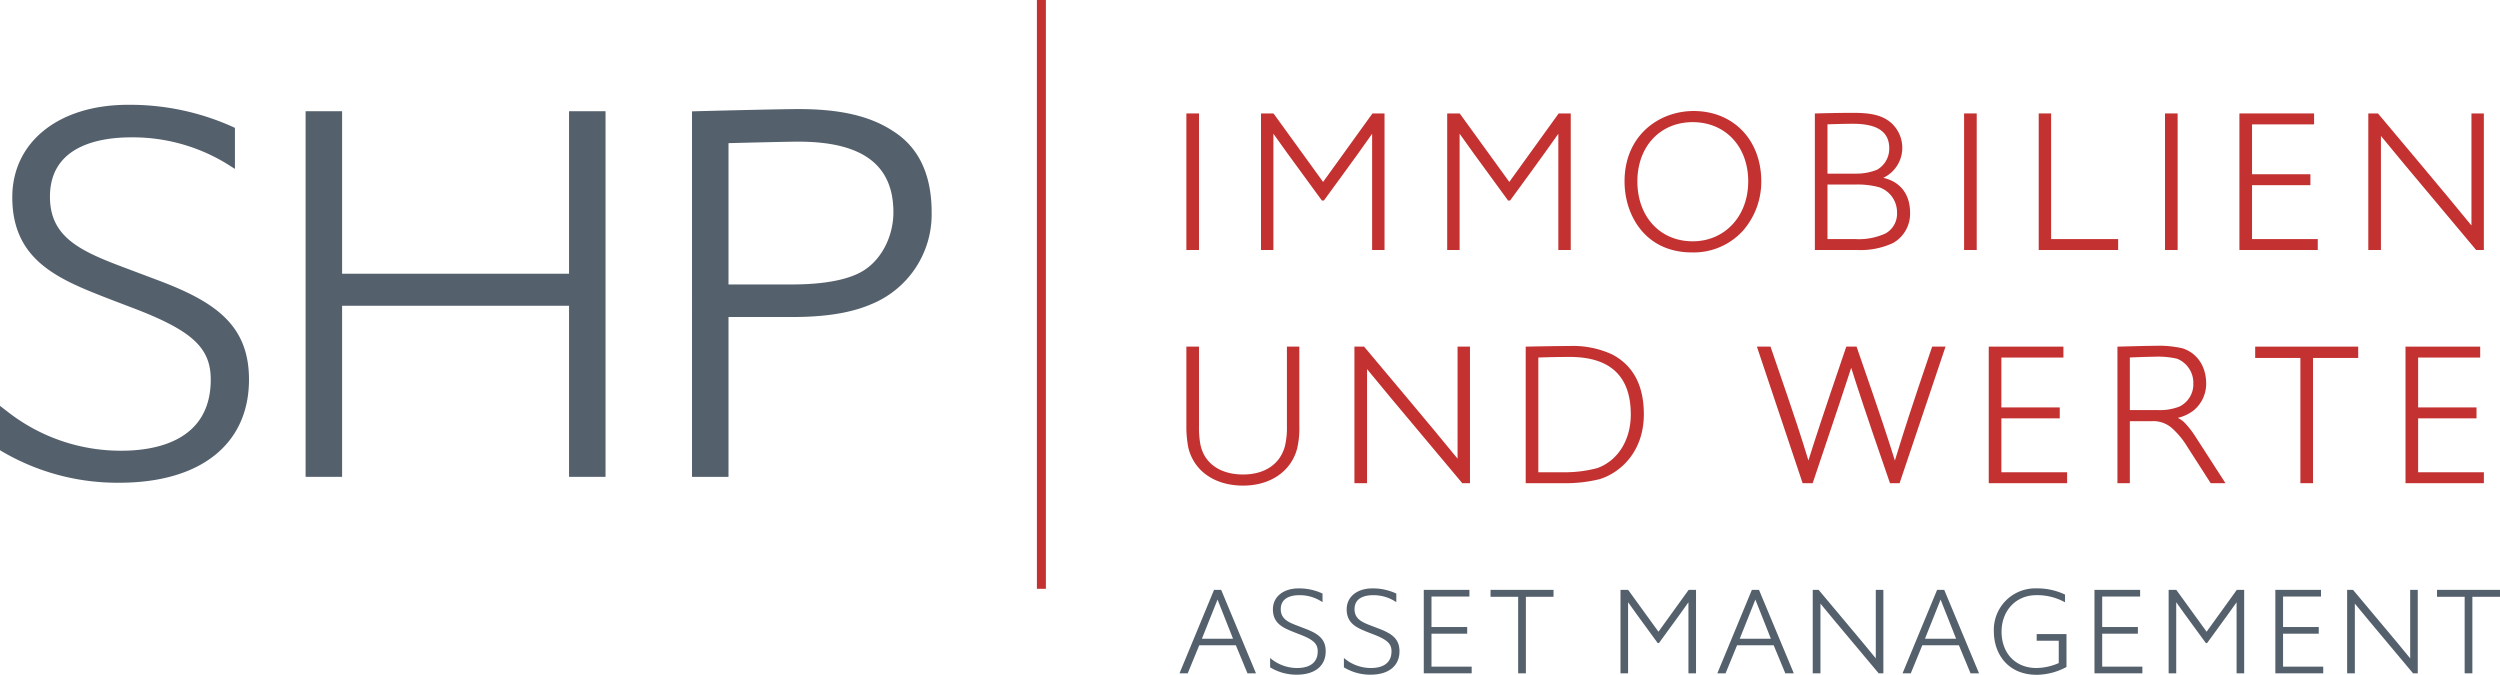 <svg id="Ebene_1" data-name="Ebene 1" xmlns="http://www.w3.org/2000/svg" width="512" height="138.199" viewBox="0 0 512 138.199">
  <title>logo</title>
  <g>
    <g>
      <path d="M32.069,56.983l-6.715-2.527c-9.2-3.442-15.23-6.312-15.23-14.516,0-10.574,10.392-12.152,16.586-12.152A36.879,36.879,0,0,1,46.6,33.355l1.41.895V25.849l-.525-.249A51.206,51.206,0,0,0,26.11,21.119c-14.175,0-23.699,7.607-23.699,18.93,0,13.092,9.661,16.859,19.895,20.848l5.748,2.194C39.41,67.532,43.056,71.008,43.056,77.394c0,12.676-11.444,14.568-18.265,14.568A37.579,37.579,0,0,1,1.373,83.914l-1.479-1.139V91.86l.444.267a46.69,46.69,0,0,0,23.973,6.394c16.642,0,26.577-7.898,26.577-21.128C50.888,66.215,43.987,61.444,32.069,56.983Z" transform="translate(0.106 0.344)" fill="#54606c"/>
      <polygon points="116.542 56.06 70.061 56.06 70.061 22.78 62.588 22.78 62.588 97.657 70.061 97.657 70.061 62.619 116.542 62.619 116.542 97.657 124.014 97.657 124.014 22.78 116.542 22.78 116.542 56.06" fill="#54606c"/>
      <path d="M182.851,26.543c-4.672-3.101-10.815-4.547-19.332-4.547-4.398,0-20.842.436-21.007.44l-.894.023V97.312h7.473V64.581H162.2c6.741,0,11.997-.85,16.062-2.597a19.863,19.863,0,0,0,12.432-18.859C190.694,35.423,188.05,29.841,182.851,26.543Zm-33.761,2.429c2.923-.075,12.122-.305,14.308-.305,13.097,0,19.464,4.73,19.464,14.459,0,4.784-2.287,9.399-5.833,11.761-2.911,1.98-8.082,3.026-14.95,3.026H149.091Z" transform="translate(0.106 0.344)" fill="#54606c"/>
    </g>
    <rect x="212.358" width="1.837" height="120.587" fill="#c33130"/>
    <g>
      <rect x="242.969" y="23.233" width="2.585" height="27.969" fill="#c33130"/>
      <path d="M280.905,50.858h2.54V22.889h-2.473L270.862,36.916,260.774,22.984l-.068-.095h-2.561V50.858h2.541V27.04c.882,1.259,3.407,4.807,9.859,13.589l.068.093h.41l.068-.093c6.383-8.699,8.924-12.299,9.815-13.582Z" transform="translate(0.106 0.344)" fill="#c33130"/>
      <path d="M319.041,50.858h2.54V22.889h-2.473L308.997,36.916,298.909,22.984l-.068-.095H296.28V50.858h2.541V27.04c.882,1.259,3.407,4.807,9.859,13.589l.068.093h.41l.068-.093c6.383-8.699,8.924-12.299,9.815-13.582Z" transform="translate(0.106 0.344)" fill="#c33130"/>
      <path d="M346.734,22.392c-7.023,0-14.133,4.952-14.133,14.419,0,7.004,4.312,14.541,13.779,14.541a13.629,13.629,0,0,0,10.574-4.565,15.263,15.263,0,0,0,3.649-9.976C360.603,28.322,354.9,22.392,346.734,22.392Zm-.177,26.683c-6.67,0-11.328-5.042-11.328-12.263,0-7.148,4.658-12.14,11.328-12.14,6.696,0,11.372,4.992,11.372,12.14C357.929,43.918,353.146,49.075,346.557,49.075Z" transform="translate(0.106 0.344)" fill="#c33130"/>
      <path d="M387.587,49.427a6.883,6.883,0,0,0,3.491-6.202c0-3.777-1.986-6.343-5.487-7.15a6.8,6.8,0,0,0,3.892-6.046,6.884,6.884,0,0,0-2.341-5.264c-1.753-1.456-3.857-1.998-7.763-1.998-3.374,0-7.537.122-7.579.124l-.222.007V50.858h8.643A15.867,15.867,0,0,0,387.587,49.427Zm.818-6.287a4.639,4.639,0,0,1-2.322,4.31,13.095,13.095,0,0,1-6.261,1.169h-5.659V37.454h5.571a17.128,17.128,0,0,1,4.93.526A5.403,5.403,0,0,1,388.405,43.14Zm-8.494-7.923h-5.748V25.12c.8-.027,3.576-.117,5.217-.117,5.001,0,7.431,1.643,7.431,5.024a4.963,4.963,0,0,1-2.498,4.393A11.329,11.329,0,0,1,379.911,35.217Z" transform="translate(0.106 0.344)" fill="#c33130"/>
      <rect x="402.246" y="23.233" width="2.585" height="27.969" fill="#c33130"/>
      <polygon points="433.795 48.964 420.068 48.964 420.068 23.233 417.527 23.233 417.527 51.202 433.795 51.202 433.795 48.964" fill="#c33130"/>
      <rect x="443.394" y="23.233" width="2.585" height="27.969" fill="#c33130"/>
      <polygon points="474.677 48.964 461.216 48.964 461.216 37.924 473.171 37.924 473.171 35.685 461.216 35.685 461.216 25.472 473.924 25.472 473.924 23.233 458.631 23.233 458.631 51.202 474.677 51.202 474.677 48.964" fill="#c33130"/>
      <path d="M507.009,50.858h1.577V22.889h-2.541V45.836c-1.168-1.446-5.36-6.561-19.078-22.864l-.069-.083h-1.975V50.858h2.585V27.495c1.16,1.43,5.348,6.529,19.433,23.28Z" transform="translate(0.106 0.344)" fill="#c33130"/>
      <path d="M263.455,86.841a16.616,16.616,0,0,1-.392,4.122c-.976,3.729-4.107,5.867-8.589,5.867-4.752,0-8.028-2.342-8.764-6.271a19.84,19.84,0,0,1-.262-3.677V70.644h-2.585V86.882a23.035,23.035,0,0,0,.36,4.269v.002c1.08,4.906,5.391,7.955,11.251,7.955,5.578,0,9.82-2.902,11.07-7.569a18.304,18.304,0,0,0,.451-4.698V70.644h-2.54Z" transform="translate(0.106 0.344)" fill="#c33130"/>
      <path d="M298.402,93.59c-1.168-1.446-5.36-6.561-19.078-22.864l-.069-.083h-1.975V98.613h2.585V75.25c1.16,1.43,5.348,6.529,19.433,23.28l.069.083h1.577V70.644h-2.541Z" transform="translate(0.106 0.344)" fill="#c33130"/>
      <path d="M330.052,72.242a19.032,19.032,0,0,0-8.74-1.722c-2.979,0-8.672.122-8.729.124l-.224.005V98.613h7.802a28.866,28.866,0,0,0,7.375-.839c4.16-1.293,9.018-5.551,9.018-13.289C336.553,78.601,334.366,74.481,330.052,72.242ZM333.88,84.525c0,5.241-2.623,9.454-6.846,10.995a25.861,25.861,0,0,1-6.917.854h-5.172V72.875c2.424-.075,4.202-.117,6.456-.117C329.681,72.759,333.88,76.717,333.88,84.525Z" transform="translate(0.106 0.344)" fill="#c33130"/>
      <path d="M395.545,70.8c-4.537,13.357-5.705,17.13-6.941,21.124-.205.665-.413,1.335-.637,2.052l-.05-.156c-1.563-4.947-2.424-7.671-7.747-23.022l-.054-.154h-2.099l-.053.156c-5.204,15.253-6.153,18.244-7.706,23.167-1.514-4.945-2.337-7.585-7.713-23.169l-.054-.154h-2.785L369.02,98.457l.053.156H371.13l.053-.156c5.18-15.395,6.633-19.729,7.839-23.477,1.196,3.777,2.624,8.258,7.888,23.479l.054.154H388.93l9.308-27.666.101-.303h-2.742Z" transform="translate(0.106 0.344)" fill="#c33130"/>
      <polygon points="409.881 85.678 421.836 85.678 421.836 83.44 409.881 83.44 409.881 73.227 422.589 73.227 422.589 70.988 407.296 70.988 407.296 98.957 423.342 98.957 423.342 96.719 409.881 96.719 409.881 85.678" fill="#c33130"/>
      <path d="M447.209,86.131a5.06,5.06,0,0,0-1.313-.893,8.329,8.329,0,0,0,3.296-1.566,7.062,7.062,0,0,0,2.524-5.476c0-3.501-1.86-6.263-4.856-7.209a21.783,21.783,0,0,0-5.736-.508c-1.535,0-7.299.163-7.357.165l-.223.007V98.613h2.54V85.913h4.42a5.814,5.814,0,0,1,3.978,1.232A16.083,16.083,0,0,1,447.795,91.06l4.782,7.447.067.106h3.027l-6.339-9.828A17.645,17.645,0,0,0,447.209,86.131ZM436.084,72.872c.807-.034,3.63-.154,4.863-.154a17.667,17.667,0,0,1,4.791.398,5.298,5.298,0,0,1,3.349,5.08,5.053,5.053,0,0,1-2.837,4.717,10.859,10.859,0,0,1-4.55.721h-5.616Z" transform="translate(0.106 0.344)" fill="#c33130"/>
      <polygon points="461.865 73.309 471.119 73.309 471.119 98.957 473.704 98.957 473.704 73.309 482.96 73.309 482.96 70.988 461.865 70.988 461.865 73.309" fill="#c33130"/>
      <polygon points="495.234 96.719 495.234 85.678 507.189 85.678 507.189 83.44 495.234 83.44 495.234 73.227 507.942 73.227 507.942 70.988 492.649 70.988 492.649 98.957 508.695 98.957 508.695 96.719 495.234 96.719" fill="#c33130"/>
    </g>
    <g>
      <path d="M248.529,120.46l-6.994,16.898-.08.194H243.14l2.355-5.74h7.501l2.346,5.654.037.086h1.739l-7.13-17.092Zm3.893,10.012h-6.38c1.683-4.17,2.578-6.443,3.011-7.544.076-.194.14-.355.19-.482C249.998,124.388,251.067,127.085,252.423,130.472Z" transform="translate(0.106 0.344)" fill="#54606c"/>
      <path d="M267.194,128.407l-1.517-.581c-1.792-.683-3.483-1.329-3.483-3.408,0-2.497,2.388-2.87,3.812-2.87a8.286,8.286,0,0,1,4.526,1.293l.216.14V121.22l-.079-.039a11.375,11.375,0,0,0-4.799-1.024c-3.16,0-5.284,1.722-5.284,4.287,0,2.963,2.16,3.822,4.447,4.732l1.299.506c2.598,1.033,3.431,1.849,3.431,3.358,0,2.979-2.626,3.424-4.191,3.424a8.444,8.444,0,0,1-5.328-1.867l-.227-.178v1.908l.066.041a10.342,10.342,0,0,0,5.38,1.462c3.716,0,5.934-1.79,5.934-4.791C271.4,130.506,269.857,129.423,267.194,128.407Z" transform="translate(0.106 0.344)" fill="#54606c"/>
      <path d="M282.303,128.407l-1.516-.581c-1.792-.683-3.484-1.329-3.484-3.408,0-2.497,2.389-2.87,3.813-2.87a8.286,8.286,0,0,1,4.526,1.293l.216.14V121.22l-.079-.039a11.376,11.376,0,0,0-4.799-1.024c-3.16,0-5.285,1.722-5.285,4.287,0,2.963,2.16,3.822,4.448,4.732l1.299.506c2.598,1.033,3.431,1.849,3.431,3.358,0,2.979-2.626,3.424-4.191,3.424a8.445,8.445,0,0,1-5.328-1.867l-.228-.178v1.908l.067.041a10.342,10.342,0,0,0,5.38,1.462c3.716,0,5.934-1.79,5.934-4.791C286.508,130.506,284.966,129.423,282.303,128.407Z" transform="translate(0.106 0.344)" fill="#54606c"/>
      <polygon points="293.169 129.781 300.478 129.781 300.478 128.415 293.169 128.415 293.169 122.171 300.938 122.171 300.938 120.804 291.589 120.804 291.589 137.896 301.398 137.896 301.398 136.529 293.169 136.529 293.169 129.781" fill="#54606c"/>
      <polygon points="305.263 122.223 310.92 122.223 310.92 137.896 312.5 137.896 312.5 122.223 318.159 122.223 318.159 120.804 305.263 120.804 305.263 122.223" fill="#54606c"/>
      <path d="M339.547,129.032l-6.168-8.515-.042-.057h-1.565v17.092h1.553V122.996c.539.769,2.083,2.938,6.027,8.305l.042.057h.25l.042-.057c3.902-5.316,5.456-7.516,6.001-8.299v14.55H347.24V120.46h-1.511Z" transform="translate(0.106 0.344)" fill="#54606c"/>
      <path d="M358.677,120.46l-6.994,16.898-.08.194h1.685l2.355-5.74h7.501l2.346,5.654.037.086h1.739l-7.13-17.092Zm3.894,10.012h-6.38c1.682-4.17,2.578-6.443,3.011-7.544.076-.194.14-.355.19-.482C360.147,124.388,361.216,127.085,362.571,130.472Z" transform="translate(0.106 0.344)" fill="#54606c"/>
      <path d="M384.056,134.483c-.714-.882-3.277-4.011-11.664-13.973l-.042-.05h-1.207v17.092h1.58V123.276c.709.874,3.269,3.989,11.88,14.226l.042.05h.963V120.46h-1.552Z" transform="translate(0.106 0.344)" fill="#54606c"/>
      <path d="M396.612,120.46l-6.994,16.898-.08.194h1.685l2.355-5.74H401.08l2.346,5.654.037.086h1.739l-7.13-17.092Zm3.894,10.012h-6.38c1.683-4.17,2.578-6.443,3.011-7.544.076-.194.14-.355.19-.482C398.082,124.388,399.151,127.085,400.506,130.472Z" transform="translate(0.106 0.344)" fill="#54606c"/>
      <path d="M417.008,130.877h4.52v4.572a11.664,11.664,0,0,1-4.569,1.014c-4.273,0-7.142-2.992-7.142-7.444,0-4.328,2.98-7.471,7.088-7.471a11.635,11.635,0,0,1,5.628,1.313l.278.136v-1.578l-.153-.068a13.26,13.26,0,0,0-5.725-1.195,8.479,8.479,0,0,0-8.696,8.837c0,4.411,2.722,8.861,8.803,8.861a13.09,13.09,0,0,0,5.993-1.557l.076-.039v-6.748h-6.1Z" transform="translate(0.106 0.344)" fill="#54606c"/>
      <polygon points="430.529 129.781 437.838 129.781 437.838 128.415 430.529 128.415 430.529 122.171 438.298 122.171 438.298 120.804 428.948 120.804 428.948 137.896 438.758 137.896 438.758 136.529 430.529 136.529 430.529 129.781" fill="#54606c"/>
      <path d="M451.807,129.032l-6.168-8.515-.042-.057h-1.565v17.092h1.552V122.996c.54.769,2.083,2.938,6.028,8.305l.042.057h.25l.042-.057c3.902-5.316,5.456-7.516,6-8.299v14.55H459.5V120.46h-1.511Z" transform="translate(0.106 0.344)" fill="#54606c"/>
      <polygon points="467.57 129.781 474.879 129.781 474.879 128.415 467.57 128.415 467.57 122.171 475.339 122.171 475.339 120.804 465.99 120.804 465.99 137.896 475.799 137.896 475.799 136.529 467.57 136.529 467.57 129.781" fill="#54606c"/>
      <path d="M493.5,134.483c-.714-.882-3.277-4.011-11.664-13.973l-.042-.05h-1.207v17.092h1.58V123.276c.709.874,3.269,3.989,11.88,14.226l.042.05h.963V120.46H493.5Z" transform="translate(0.106 0.344)" fill="#54606c"/>
      <polygon points="499.103 120.804 499.103 122.223 504.763 122.223 504.763 137.896 506.343 137.896 506.343 122.223 512 122.223 512 120.804 499.103 120.804" fill="#54606c"/>
    </g>
  </g>
</svg>
